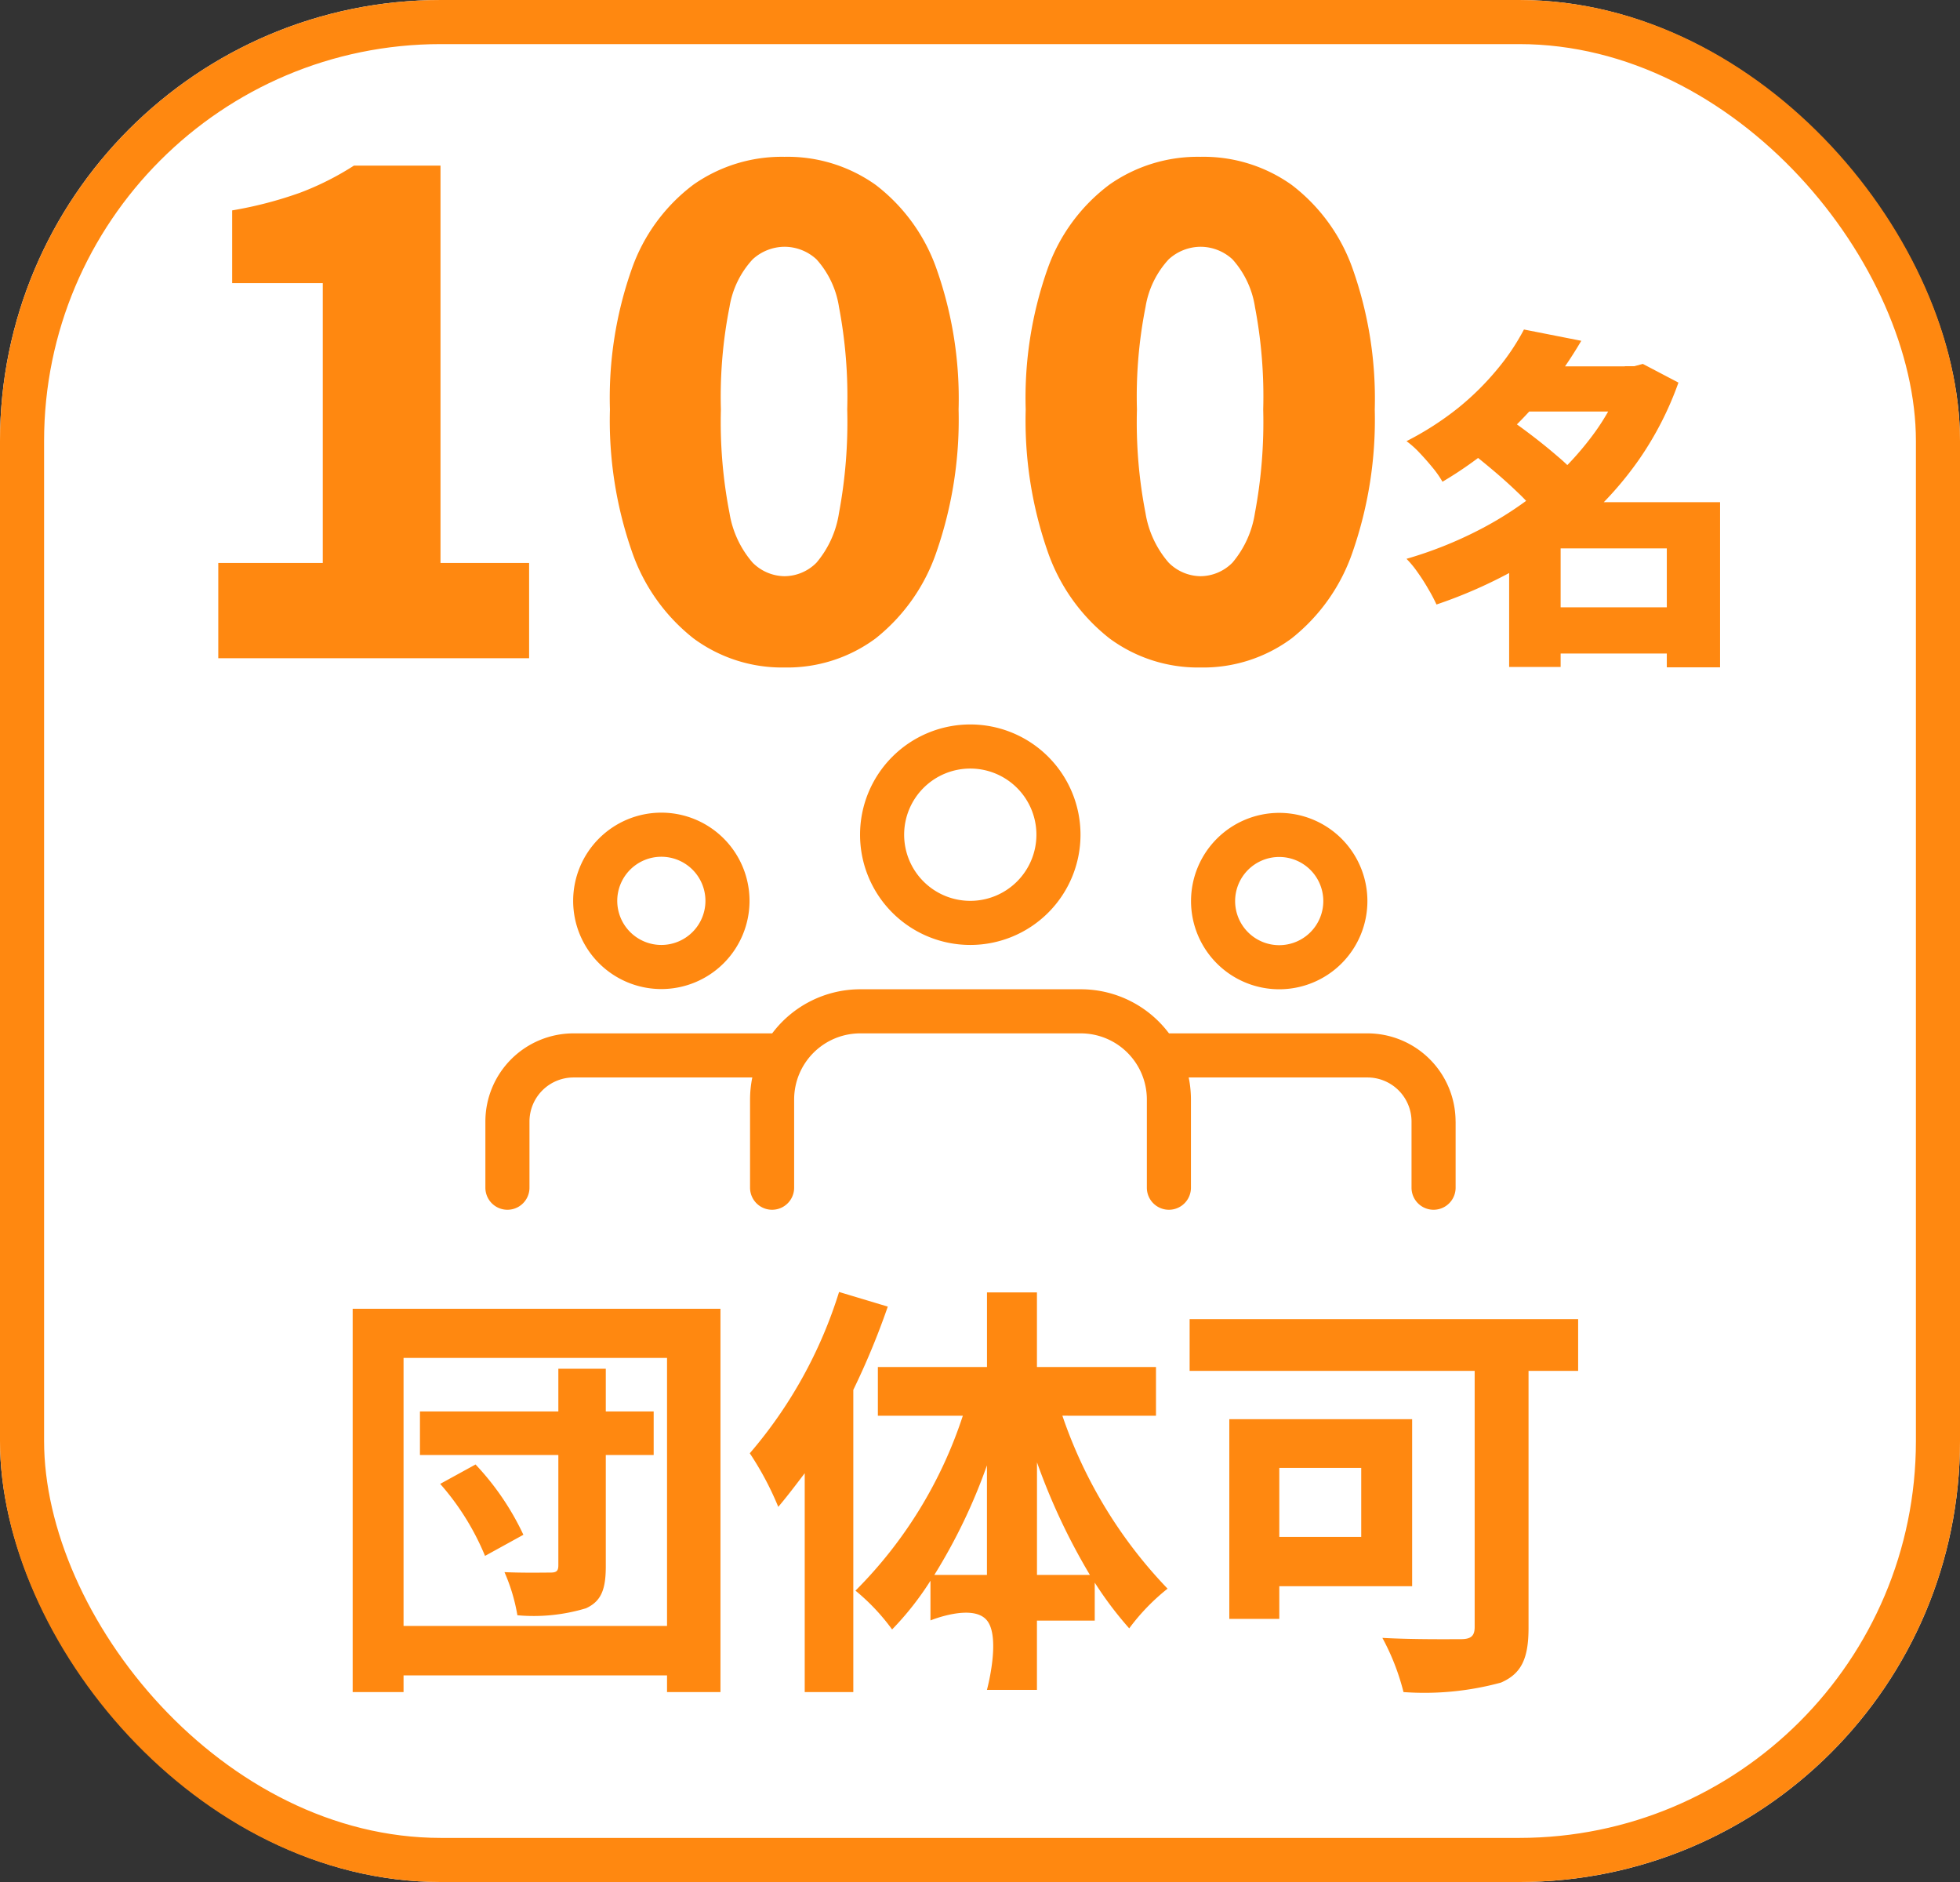 <svg xmlns="http://www.w3.org/2000/svg" width="44.455" height="42.677" viewBox="0 0 44.455 42.677">
  <rect x="0" y="0" width="44.455" height="42.677" fill="#333333" stroke="none"/>
  <g id="Group_12542" data-name="Group 12542" transform="translate(-0.475 -2.89)">
    <g id="Rectangle_8497" data-name="Rectangle 8497" transform="translate(0.475 2.89)" fill="#fff" stroke="#ff8810" stroke-width="1">
      <rect width="44.455" height="42.677" rx="10" stroke="none"/>
      <rect x="0.5" y="0.5" width="43.455" height="41.677" rx="9.5" fill="none"/>
    </g>
    <path id="Path_10349" data-name="Path 10349" d="M1345.254,166.859a2.5,2.5,0,1,0,2.5-2.5,2.5,2.5,0,0,0-2.5,2.5m4,0a1.5,1.5,0,1,1-1.5-1.5,1.5,1.5,0,0,1,1.5,1.5m-8.507,3.5a2,2,0,1,0-2-2,2,2,0,0,0,2,2m0-3a1,1,0,1,1-1,1,1,1,0,0,1,1-1m18.015,6.005v1.5a.5.5,0,0,1-1,0v-1.5a1,1,0,0,0-1-1h-4.054a2.521,2.521,0,0,1,.051.5v2a.5.5,0,1,1-1,0v-2a1.5,1.5,0,0,0-1.5-1.5h-5a1.5,1.5,0,0,0-1.5,1.5v2a.5.5,0,1,1-1,0v-2a2.521,2.521,0,0,1,.051-.5h-4.054a1,1,0,0,0-1,1v1.5a.5.5,0,1,1-1,0v-1.5a2,2,0,0,1,2-2h4.505a2.5,2.5,0,0,1,2-1h5a2.5,2.5,0,0,1,2,1h4.5a2,2,0,0,1,2,2m-4-3a2,2,0,1,0-2-2,2,2,0,0,0,2,2m0-3a1,1,0,1,1-1,1,1,1,0,0,1,1-1" transform="translate(-1325.272 -145.041)" fill="#ff8810"/>
    <path id="Path_10355" data-name="Path 10355" d="M2.81-4.921A5.839,5.839,0,0,1,3.827-3.288l.87-.479A6.076,6.076,0,0,0,3.612-5.361ZM7.652-6.564H6.566v-.968H5.49v.968H2.351v.988H5.49v2.5c0,.127-.039.166-.176.166s-.626.01-1.046-.01a4.136,4.136,0,0,1,.293.978A4.1,4.1,0,0,0,6.116-2.1c.342-.156.45-.421.45-.949V-5.576H7.652ZM1.979-1.7V-7.777H7.955V-1.7ZM.825-8.892V-.2H1.979V-.578H7.955V-.2H9.167V-8.892Zm11.032-.381A10.3,10.3,0,0,1,9.832-5.615,6.971,6.971,0,0,1,10.478-4.4c.2-.235.4-.5.6-.763V-.2H12.18V-7.053a17.128,17.128,0,0,0,.782-1.888Zm4.489,6.416V-5.41a14.3,14.3,0,0,0,1.2,2.553Zm-2.328,0a12.709,12.709,0,0,0,1.193-2.484v2.484Zm5.027-3.609V-7.571h-2.7V-9.263H15.212v1.692H12.737v1.105h1.927A10,10,0,0,1,12.229-2.5a4.74,4.74,0,0,1,.831.88,6.791,6.791,0,0,0,.87-1.105v.9s.961-.394,1.281,0,0,1.575,0,1.575h1.134V-1.821h1.311v-.861a8.2,8.2,0,0,0,.782,1.037,4.761,4.761,0,0,1,.87-.9,10.566,10.566,0,0,1-2.386-3.922ZM23.7-5.283v1.565H21.842V-5.283ZM24.855-2.6V-6.388H20.708V-1.86h1.134V-2.6ZM28.62-8.657H19.808v1.174h6.465v5.809c0,.205-.088.274-.313.274s-1.086.01-1.78-.029A5.275,5.275,0,0,1,24.659-.2a6.6,6.6,0,0,0,2.21-.215c.46-.2.626-.538.626-1.242V-7.483H28.62Z" transform="translate(7.649 41.46)" fill="#ff8810"/>
    <g id="Group_12533" data-name="Group 12533" transform="translate(9.474 1.816)">
      <path id="Path_10524" data-name="Path 10524" d="M1.17,0V-2.16H3.54V-8.505H1.485v-1.65a9.036,9.036,0,0,0,1.538-.4,6.512,6.512,0,0,0,1.223-.615H6.21V-2.16H8.22V0ZM14.01.21a3.376,3.376,0,0,1-2.062-.66,4.27,4.27,0,0,1-1.395-1.965,9.025,9.025,0,0,1-.5-3.225,8.777,8.777,0,0,1,.5-3.2,4.079,4.079,0,0,1,1.395-1.9,3.486,3.486,0,0,1,2.063-.63,3.448,3.448,0,0,1,2.07.637,4.108,4.108,0,0,1,1.38,1.905,8.835,8.835,0,0,1,.5,3.188,9.15,9.15,0,0,1-.5,3.225A4.249,4.249,0,0,1,16.08-.45,3.367,3.367,0,0,1,14.01.21Zm0-2.07a1.028,1.028,0,0,0,.728-.307,2.269,2.269,0,0,0,.51-1.125,11.166,11.166,0,0,0,.187-2.348,10.83,10.83,0,0,0-.187-2.325,2.084,2.084,0,0,0-.51-1.08,1.07,1.07,0,0,0-.728-.285,1.079,1.079,0,0,0-.72.285,2.081,2.081,0,0,0-.525,1.08A10.425,10.425,0,0,0,12.57-5.64a10.748,10.748,0,0,0,.195,2.348,2.264,2.264,0,0,0,.525,1.125A1.037,1.037,0,0,0,14.01-1.86ZM23.445.21a3.376,3.376,0,0,1-2.062-.66,4.271,4.271,0,0,1-1.4-1.965,9.025,9.025,0,0,1-.5-3.225,8.777,8.777,0,0,1,.5-3.2,4.079,4.079,0,0,1,1.4-1.9,3.486,3.486,0,0,1,2.063-.63,3.448,3.448,0,0,1,2.07.637A4.108,4.108,0,0,1,26.9-8.828a8.835,8.835,0,0,1,.5,3.188,9.15,9.15,0,0,1-.5,3.225A4.249,4.249,0,0,1,25.515-.45,3.367,3.367,0,0,1,23.445.21Zm0-2.07a1.028,1.028,0,0,0,.727-.307,2.269,2.269,0,0,0,.51-1.125A11.165,11.165,0,0,0,24.87-5.64a10.83,10.83,0,0,0-.187-2.325,2.084,2.084,0,0,0-.51-1.08,1.07,1.07,0,0,0-.727-.285,1.079,1.079,0,0,0-.72.285,2.081,2.081,0,0,0-.525,1.08,10.426,10.426,0,0,0-.195,2.325A10.748,10.748,0,0,0,22.2-3.293a2.264,2.264,0,0,0,.525,1.125A1.037,1.037,0,0,0,23.445-1.86Z" transform="translate(-5.218 16)" fill="#ff8810"/>
      <path id="Path_10525" data-name="Path 10525" d="M3.128-.6H6.552V.448H3.128ZM2.656-6.064H5.432V-5.04H2.656ZM2.784-6.9l1.3.256a9.5,9.5,0,0,1-.816,1.18A8.791,8.791,0,0,1,2.244-4.392a8.809,8.809,0,0,1-1.308.944,2.228,2.228,0,0,0-.224-.32q-.144-.176-.3-.34a2.032,2.032,0,0,0-.292-.26A6.867,6.867,0,0,0,1.3-5.128,6.21,6.21,0,0,0,2.18-6,5.159,5.159,0,0,0,2.784-6.9Zm2.288.832h.216L5.48-6.12l.808.424A7.407,7.407,0,0,1,5.4-3.96a7.827,7.827,0,0,1-1.26,1.408,9.068,9.068,0,0,1-1.556,1.1A10.788,10.788,0,0,1,.8-.664,3.655,3.655,0,0,0,.612-1.02Q.5-1.216.368-1.4A2.24,2.24,0,0,0,.12-1.7a9.1,9.1,0,0,0,1.64-.652A7.955,7.955,0,0,0,3.2-3.3,6.914,6.914,0,0,0,4.332-4.488a5.107,5.107,0,0,0,.74-1.384ZM1.576-4.12l.872-.752q.256.176.548.4t.56.456a3.713,3.713,0,0,1,.436.428l-.936.84a3.429,3.429,0,0,0-.4-.444q-.252-.244-.54-.488T1.576-4.12ZM6.024-2.984H7.232V.76H6.024Zm-2.408,0H6.6v1.048H3.616V.752H2.448v-2.9l.872-.84Z" transform="translate(22.782 15.446)" fill="#ff8810"/>
    </g>
  </g>
</svg>
